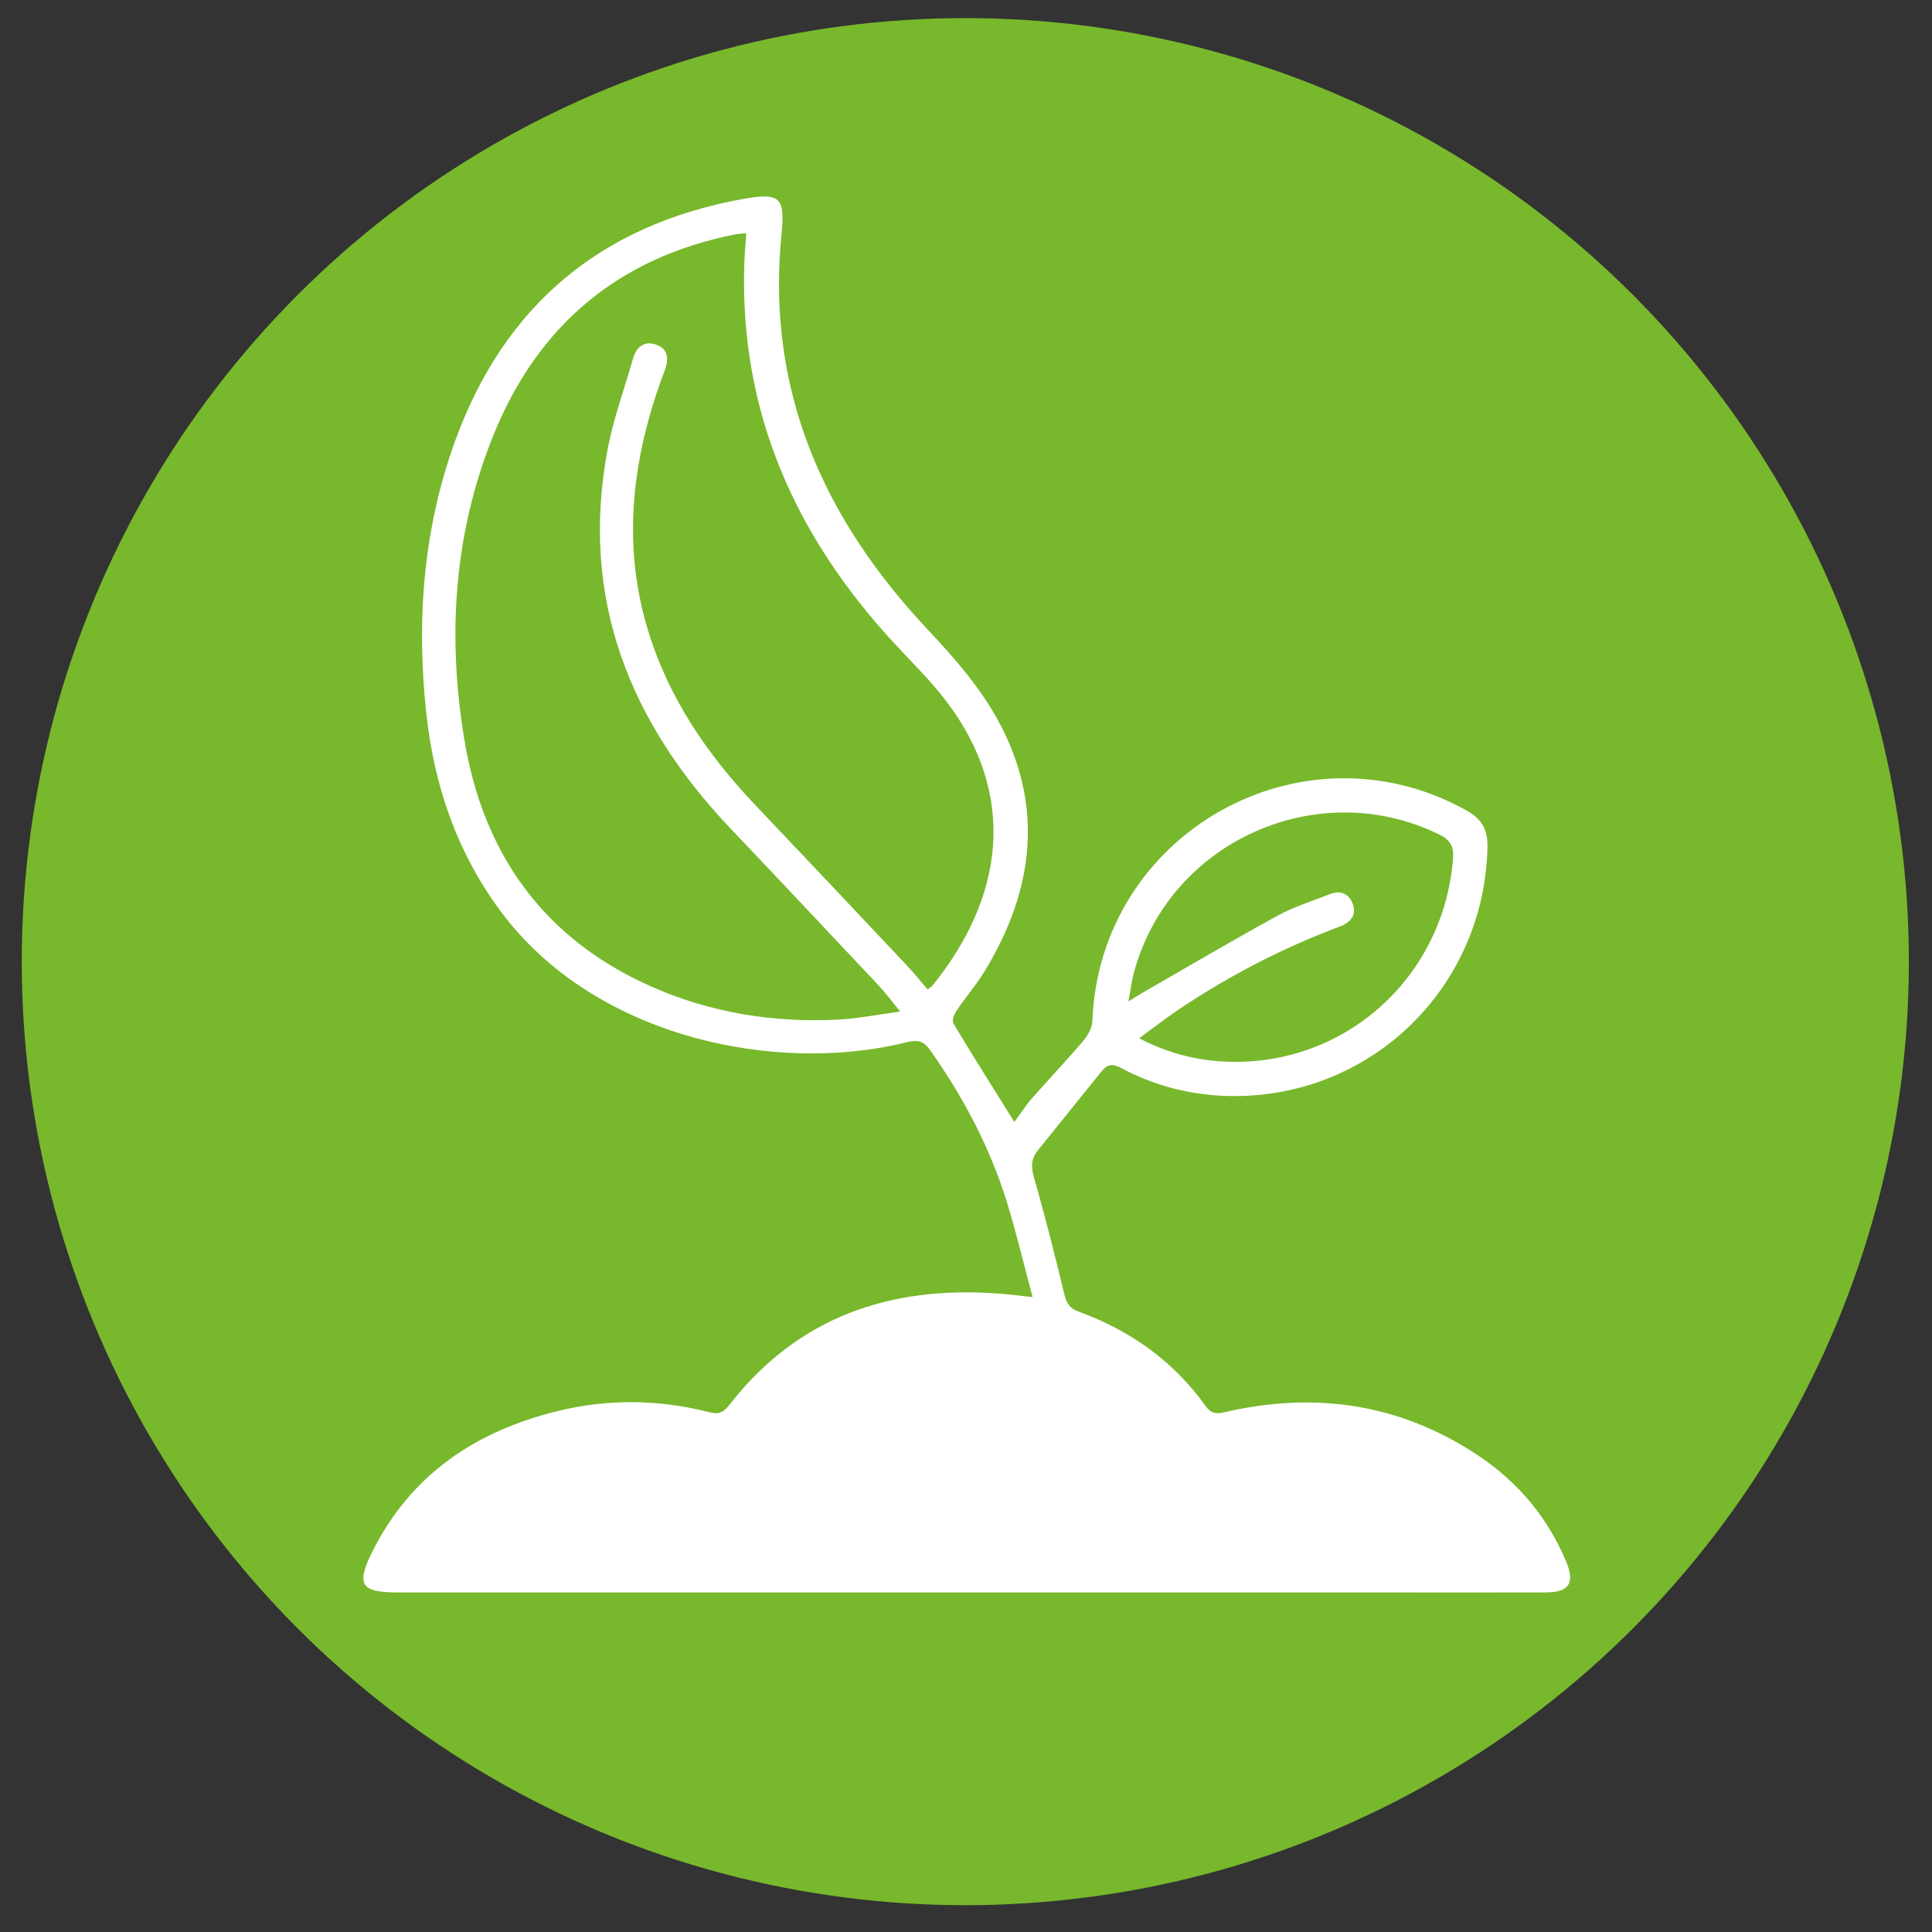 <?xml version="1.0" encoding="utf-8"?>
<!DOCTYPE svg PUBLIC "-//W3C//DTD SVG 1.1//EN" "http://www.w3.org/Graphics/SVG/1.1/DTD/svg11.dtd">
<svg xmlns="http://www.w3.org/2000/svg" xmlns:xlink="http://www.w3.org/1999/xlink" version="1.1" id="Ebene_1" x="0px" y="0px" width="141.732px" height="141.732px" viewBox="0 0 141.732 141.732" enable-background="new 0 0 141.732 141.732" xml:space="preserve">
<rect x="0" y="0" width="141.732" height="141.732" fill="#333333" stroke="none"/>
<circle fill="#78B82C" cx="70.815" cy="70.547" r="69.219"/>
<g>
	<path fill-rule="evenodd" clip-rule="evenodd" fill="#FFFFFF" d="M75.751,95.155c-0.67-2.494-1.207-4.793-1.906-7.038   c-1.247-3.986-3.183-7.641-5.593-11.058c-0.466-0.661-0.876-0.813-1.703-0.607c-9.639,2.414-22.965-0.347-29.833-9.614   c-3.213-4.338-4.88-9.25-5.447-14.543c-0.727-6.778-0.228-13.476,2.109-19.923c3.611-9.956,10.69-15.883,21.119-17.775   c2.722-0.494,3.104-0.119,2.839,2.549c-1.152,11.463,3.056,20.909,10.785,29.108c1.885,2.001,3.747,4.143,5.06,6.529   c3.44,6.247,2.703,12.467-0.933,18.441c-0.621,1.02-1.416,1.937-2.085,2.935c-0.171,0.255-0.345,0.727-0.225,0.922   c1.439,2.396,2.934,4.761,4.476,7.228c0.404-0.547,0.786-1.154,1.25-1.687c1.247-1.42,2.554-2.792,3.78-4.234   c0.344-0.401,0.675-0.971,0.693-1.48c0.523-13.773,15.336-22.146,27.396-15.481c1.128,0.624,1.61,1.377,1.589,2.679   c-0.192,10.385-8.644,18.557-19.031,18.296c-2.763-0.07-5.403-0.749-7.85-2.055c-0.596-0.32-0.997-0.294-1.406,0.217   c-1.57,1.951-3.148,3.898-4.718,5.851c-0.499,0.618-0.476,1.242-0.249,2.022c0.813,2.831,1.531,5.688,2.221,8.547   c0.154,0.645,0.4,1.003,1.027,1.23c3.79,1.383,6.959,3.622,9.321,6.925c0.382,0.536,0.748,0.618,1.377,0.467   c6.673-1.557,12.946-0.635,18.685,3.21c2.876,1.931,5.037,4.506,6.387,7.722c0.668,1.589,0.239,2.277-1.472,2.283   c-4.263,0.011-8.524,0-12.786,0c-23.828,0-47.657,0-71.484,0c-2.66,0-3.037-0.559-1.841-2.967   c2.826-5.683,7.594-8.865,13.619-10.341c3.706-0.905,7.437-0.856,11.133,0.093c0.696,0.178,1.035-0.012,1.448-0.537   c5.029-6.475,11.808-8.764,19.763-8.172C73.981,94.949,74.695,95.042,75.751,95.155z M66.04,74.207   c-0.675-0.823-1.079-1.377-1.543-1.87c-3.617-3.845-7.233-7.694-10.872-11.523c-7.445-7.824-11.089-16.901-9.062-27.785   c0.423-2.277,1.231-4.479,1.874-6.714c0.25-0.872,0.835-1.35,1.719-1.024c0.927,0.336,0.886,1.128,0.599,1.925   c-0.098,0.271-0.212,0.537-0.309,0.813c-2.11,5.976-2.785,12.033-0.911,18.204c1.502,4.95,4.333,9.099,7.866,12.819   c3.714,3.904,7.41,7.825,11.105,11.751c0.537,0.569,1.027,1.182,1.545,1.783c0.187-0.146,0.285-0.195,0.35-0.276   c5.23-6.452,6.294-13.958,0.99-20.909c-1.144-1.497-2.513-2.825-3.796-4.22C58.353,39.345,54.264,30.262,54.6,19.422   c0.025-0.748,0.093-1.491,0.144-2.305c-0.333,0.027-0.545,0.021-0.751,0.065c-8.628,1.691-14.557,6.702-17.816,14.792   c-2.888,7.169-3.365,14.663-2.123,22.223c1.37,8.351,5.743,14.598,13.611,18.123c4.396,1.973,9.042,2.722,13.836,2.478   C62.905,74.728,64.296,74.441,66.04,74.207z M83.568,76.17c2.229,1.149,4.344,1.648,6.54,1.719   c8.636,0.276,15.802-6.23,16.487-14.896c0.07-0.895-0.209-1.383-1.02-1.777c-8.891-4.36-19.732,0.493-22.363,10.036   c-0.178,0.646-0.262,1.313-0.436,2.218c0.507-0.313,0.768-0.487,1.041-0.64c3.305-1.903,6.591-3.839,9.937-5.672   c1.201-0.656,2.544-1.063,3.825-1.572c0.738-0.293,1.335-0.044,1.631,0.65c0.327,0.765-0.02,1.334-0.762,1.67   c-0.231,0.104-0.473,0.185-0.711,0.276c-4.021,1.551-7.814,3.547-11.385,5.955C85.46,74.739,84.613,75.406,83.568,76.17z"/>
</g>
</svg>
